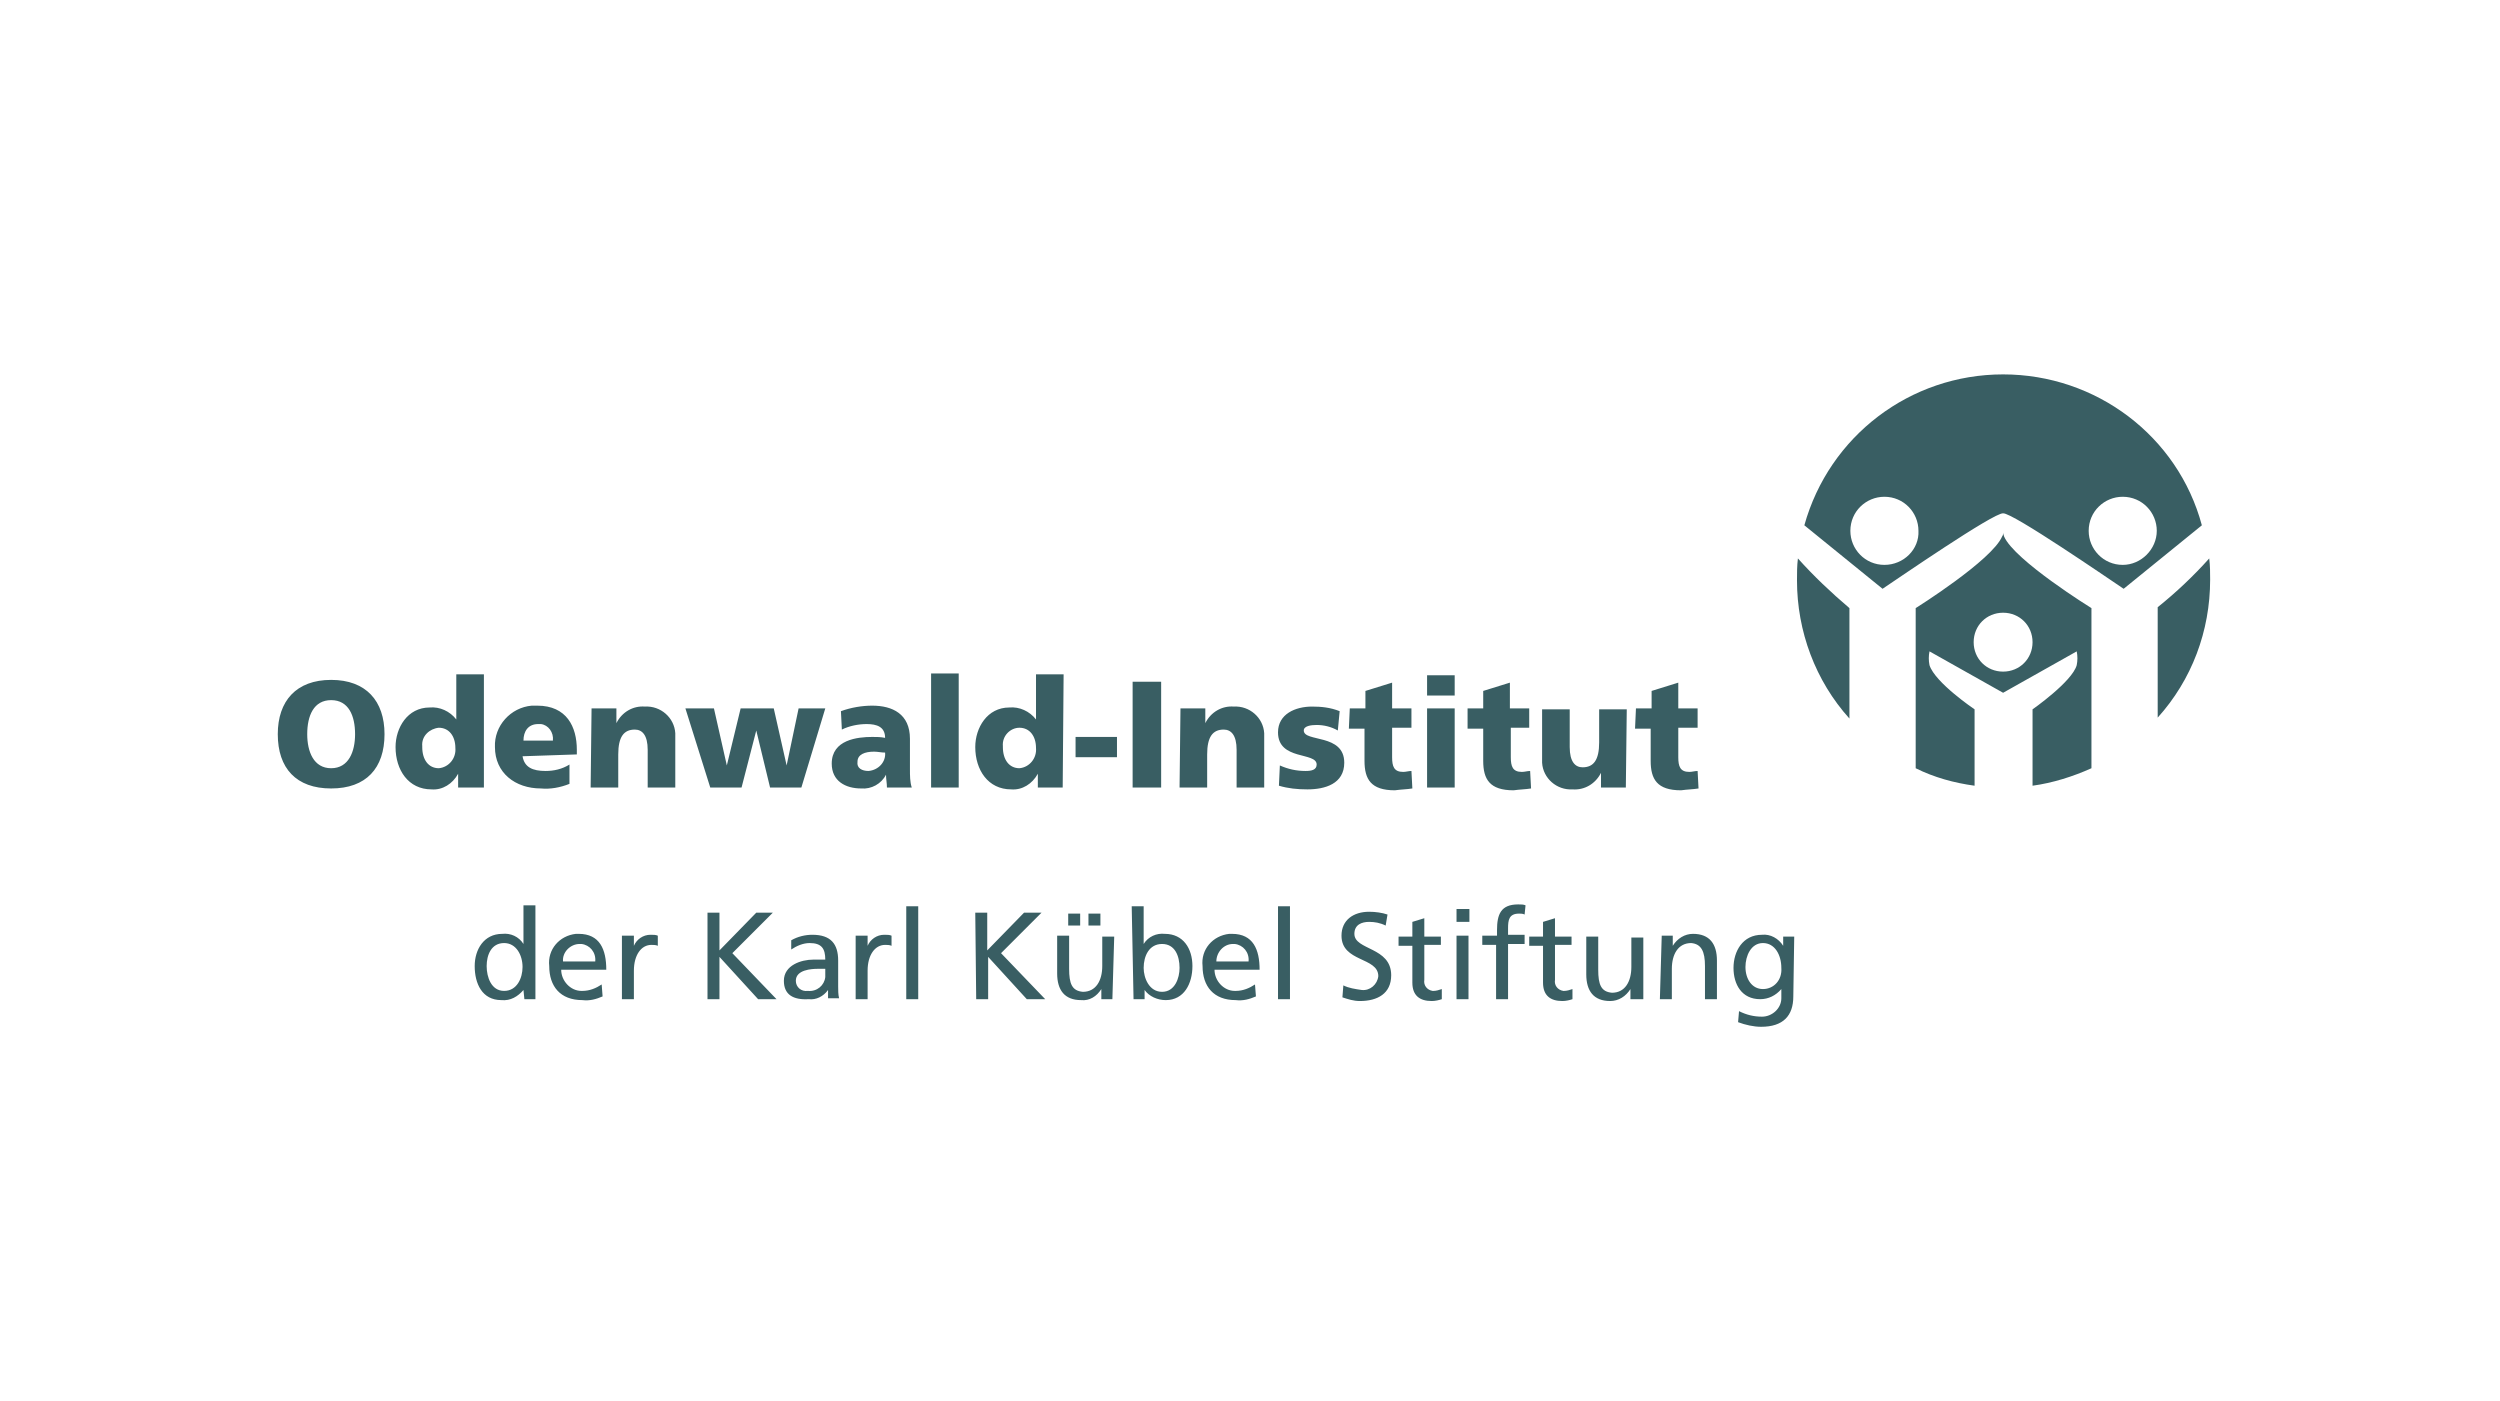 <svg width="207" height="116" viewBox="0 0 207 116" fill="none" xmlns="http://www.w3.org/2000/svg">
<path d="M165.857 31C158.162 31 151.457 36.105 149.4 43.495L155.876 48.752C157.019 47.99 165.095 42.429 165.857 42.505C166.619 42.429 174.695 47.99 175.838 48.752L182.314 43.495C180.333 36.105 173.552 31 165.857 31ZM156.029 46.772C154.429 46.772 153.21 45.476 153.21 43.952C153.21 42.352 154.505 41.133 156.029 41.133C157.629 41.133 158.848 42.429 158.848 43.952C158.924 45.476 157.629 46.772 156.029 46.772ZM175.762 46.772C174.162 46.772 172.943 45.476 172.943 43.952C172.943 42.352 174.238 41.133 175.762 41.133C177.362 41.133 178.581 42.429 178.581 43.952C178.581 45.476 177.286 46.772 175.762 46.772ZM148.867 46.238C148.791 46.848 148.791 47.457 148.791 48.067C148.791 52.257 150.314 56.371 153.133 59.495V50.352C151.61 49.057 150.162 47.686 148.867 46.238ZM165.933 44.41C165.933 44.333 165.857 44.257 165.857 44.105C165.857 44.181 165.857 44.333 165.781 44.41C164.943 46.391 158.619 50.352 158.619 50.352V63.61C160.143 64.371 161.819 64.829 163.495 65.057V58.733C163.495 58.733 160.219 56.524 159.762 55.076C159.686 54.695 159.686 54.314 159.762 53.933L165.857 57.362L171.952 53.933C172.029 54.314 172.029 54.695 171.952 55.076C171.572 56.448 168.295 58.733 168.295 58.733V65.057C169.972 64.829 171.648 64.295 173.172 63.61V50.352C173.172 50.352 166.772 46.391 165.933 44.41ZM168.295 53.172C168.295 54.543 167.229 55.61 165.857 55.61C164.486 55.61 163.419 54.543 163.419 53.172C163.419 51.8 164.486 50.733 165.857 50.733C167.229 50.733 168.295 51.8 168.295 53.172ZM182.924 46.238C181.629 47.686 180.181 49.057 178.657 50.276V59.419C181.476 56.295 183 52.257 183 47.99C183 47.457 183 46.848 182.924 46.238Z" fill="#395E63"/>
<path d="M27.419 56.295C30.314 56.295 31.838 58.047 31.838 60.79C31.838 63.609 30.314 65.285 27.419 65.285C24.524 65.285 23 63.609 23 60.79C23 58.047 24.524 56.295 27.419 56.295ZM27.419 63.609C28.867 63.609 29.4 62.237 29.4 60.79C29.4 59.266 28.867 57.971 27.419 57.971C25.971 57.971 25.438 59.266 25.438 60.79C25.438 62.237 25.971 63.609 27.419 63.609ZM39.99 65.209H37.933V64.066C37.476 64.904 36.638 65.437 35.724 65.361C33.819 65.361 32.752 63.761 32.752 61.856C32.752 60.257 33.743 58.58 35.572 58.58C36.41 58.504 37.248 58.885 37.781 59.571V55.837H40.067V65.209H39.99ZM36.333 63.609C37.172 63.533 37.781 62.771 37.705 61.933C37.705 60.942 37.172 60.257 36.333 60.257C35.572 60.333 34.886 60.942 34.962 61.78V61.856C34.962 62.923 35.495 63.609 36.333 63.609ZM43.267 62.618C43.419 63.533 44.105 63.837 45.172 63.837C45.857 63.837 46.543 63.685 47.152 63.304V64.904C46.391 65.209 45.552 65.361 44.791 65.285C42.657 65.285 40.981 63.99 40.981 61.856C40.905 60.104 42.276 58.58 44.029 58.428H44.486C46.924 58.428 47.762 60.18 47.762 62.085V62.466L43.267 62.618ZM45.781 61.323C45.857 60.637 45.4 60.028 44.791 59.952H44.562C43.724 59.952 43.343 60.561 43.343 61.323H45.781ZM48.981 58.657H51.038V59.876C51.495 58.961 52.41 58.428 53.4 58.504C54.695 58.428 55.838 59.418 55.914 60.714V65.209H53.629V62.085C53.629 60.866 53.172 60.409 52.562 60.409C51.648 60.409 51.191 61.018 51.191 62.466V65.209H48.905L48.981 58.657ZM56.752 58.657H59.114L60.181 63.38L61.324 58.657H64.067L65.133 63.38L66.124 58.657H68.333L66.353 65.209H63.762L62.619 60.485L61.4 65.209H58.81L56.752 58.657ZM73.438 65.209C73.438 64.828 73.362 64.523 73.362 64.142C72.981 64.904 72.143 65.361 71.305 65.285C70.01 65.285 68.867 64.675 68.867 63.228C68.867 61.247 71 61.018 72.219 61.018C72.6 61.018 72.905 61.018 73.286 61.095C73.286 60.18 72.6 59.952 71.762 59.952C71.076 59.952 70.314 60.104 69.705 60.409L69.629 58.885C70.467 58.58 71.381 58.428 72.219 58.428C73.895 58.428 75.343 59.114 75.343 61.171V63.685C75.343 64.218 75.343 64.752 75.495 65.209H73.438ZM71.914 63.837C72.752 63.761 73.362 63.075 73.286 62.314C72.981 62.314 72.676 62.237 72.372 62.237C71.61 62.237 71 62.466 71 63.075C70.924 63.609 71.381 63.837 71.914 63.837ZM77.095 55.761H79.381V65.209H77.095V55.761ZM87.991 65.209H85.933V64.066C85.476 64.904 84.638 65.437 83.724 65.361C81.819 65.361 80.752 63.761 80.752 61.856C80.752 60.257 81.743 58.58 83.572 58.58C84.41 58.504 85.248 58.885 85.781 59.571V55.837H88.067L87.991 65.209ZM84.41 63.609C85.248 63.533 85.857 62.771 85.781 61.933C85.781 60.942 85.248 60.257 84.41 60.257C83.648 60.257 82.962 60.942 83.038 61.78V61.856C83.038 62.923 83.572 63.609 84.41 63.609ZM89.057 61.018H92.486V62.695H89.057V61.018ZM93.781 56.447H96.143V65.209H93.781V56.447ZM97.743 58.657H99.8V59.876C100.257 58.961 101.172 58.428 102.162 58.504C103.457 58.428 104.6 59.418 104.676 60.714V65.209H102.391V62.085C102.391 60.866 101.934 60.409 101.324 60.409C100.41 60.409 99.953 61.018 99.953 62.466V65.209H97.667L97.743 58.657ZM105.972 63.38C106.657 63.685 107.343 63.837 108.105 63.837C108.562 63.837 109.019 63.761 109.019 63.304C109.019 62.237 105.819 62.999 105.819 60.637C105.819 59.114 107.267 58.504 108.638 58.504C109.4 58.504 110.162 58.58 110.924 58.885L110.772 60.485C110.238 60.18 109.629 60.028 109.019 60.028C108.562 60.028 107.953 60.104 107.953 60.485C107.953 61.475 111.305 60.714 111.305 63.152C111.305 64.904 109.705 65.361 108.257 65.361C107.419 65.361 106.657 65.285 105.895 65.056L105.972 63.38ZM111.762 58.657H113.057V57.209L115.267 56.523V58.657H116.867V60.257H115.267V62.695C115.267 63.456 115.419 63.914 116.181 63.914C116.41 63.914 116.638 63.837 116.867 63.837L116.943 65.285C116.486 65.361 116.029 65.361 115.495 65.437C113.515 65.437 112.981 64.523 112.981 62.999V60.333H111.686L111.762 58.657ZM120.448 57.59H118.162V55.914H120.448V57.59ZM118.162 58.657H120.448V65.209H118.162V58.657ZM121.515 58.657H122.81V57.209L125.019 56.523V58.657H126.619V60.257H125.095V62.695C125.095 63.456 125.248 63.914 126.01 63.914C126.238 63.914 126.467 63.837 126.695 63.837L126.772 65.285C126.315 65.361 125.857 65.361 125.324 65.437C123.343 65.437 122.81 64.523 122.81 62.999V60.333H121.515V58.657ZM134.619 65.209H132.562V63.99C132.105 64.904 131.191 65.437 130.2 65.361C128.905 65.437 127.762 64.447 127.686 63.152V58.733H129.972V61.856C129.972 63.075 130.429 63.533 131.038 63.533C131.953 63.533 132.41 62.923 132.41 61.475V58.733H134.696L134.619 65.209ZM135.457 58.657H136.753V57.209L138.962 56.523V58.657H140.562V60.257H138.962V62.695C138.962 63.456 139.115 63.914 139.876 63.914C140.105 63.914 140.334 63.837 140.562 63.837L140.638 65.285C140.181 65.361 139.724 65.361 139.191 65.437C137.21 65.437 136.676 64.523 136.676 62.999V60.333H135.381L135.457 58.657Z" fill="#395E63"/>
<path d="M43.343 81.971C42.886 82.504 42.276 82.885 41.514 82.809C39.914 82.809 39.305 81.437 39.305 79.99C39.305 78.618 40.067 77.323 41.59 77.323C42.276 77.247 42.962 77.551 43.343 78.161V74.961H44.333V82.732H43.419L43.343 81.971ZM41.743 82.047C42.809 82.047 43.267 80.98 43.267 80.066C43.267 79.075 42.733 78.085 41.743 78.085C40.676 78.085 40.295 79.075 40.295 79.99C40.295 80.904 40.676 82.047 41.743 82.047ZM49.895 82.504C49.362 82.732 48.828 82.885 48.219 82.809C46.39 82.809 45.476 81.666 45.476 79.99C45.324 78.618 46.314 77.475 47.686 77.323H47.914C49.667 77.323 50.2 78.618 50.2 80.294H46.467C46.467 81.209 47.228 82.047 48.143 82.047H48.219C48.828 82.047 49.362 81.818 49.819 81.513L49.895 82.504ZM49.286 79.609C49.362 78.847 48.828 78.237 48.143 78.161H47.99C47.228 78.161 46.543 78.847 46.619 79.609H49.286ZM51.571 77.475H52.486V78.313C52.714 77.78 53.248 77.399 53.857 77.399C54.086 77.399 54.314 77.399 54.467 77.475V78.313C54.314 78.237 54.086 78.237 53.933 78.237C53.095 78.237 52.486 79.075 52.486 80.371V82.732H51.495V77.475H51.571ZM58.581 75.57H59.571V78.694L62.619 75.57H63.99L60.638 78.923L64.295 82.732H62.771L59.571 79.228V82.732H58.581V75.57ZM65.514 77.856C66.048 77.551 66.657 77.399 67.267 77.399C68.79 77.399 69.4 78.161 69.4 79.532V81.666C69.4 81.971 69.4 82.351 69.476 82.656H68.562V81.971C68.181 82.504 67.571 82.809 66.962 82.732C65.667 82.809 64.905 82.351 64.905 81.209C64.905 79.913 66.352 79.456 67.343 79.456H68.333C68.333 78.542 68.029 78.085 67.038 78.085C66.505 78.085 65.971 78.313 65.514 78.618V77.856ZM68.333 80.218H67.724C67.191 80.218 65.895 80.294 65.895 81.209C65.895 81.742 66.352 82.123 66.886 82.047C67.648 82.123 68.257 81.59 68.333 80.904V80.218ZM70.924 77.475H71.838V78.313C72.067 77.78 72.6 77.399 73.21 77.399C73.438 77.399 73.667 77.399 73.819 77.475V78.313C73.667 78.237 73.438 78.237 73.286 78.237C72.448 78.237 71.838 79.075 71.838 80.371V82.732H70.848V77.475H70.924ZM75.038 75.037H76.029V82.732H75.038V75.037ZM80.752 75.57H81.743V78.694L84.79 75.57H86.238L82.886 78.923L86.543 82.732H85.019L81.819 79.228V82.732H80.829L80.752 75.57ZM92.105 82.732H91.191V81.894C90.81 82.504 90.2 82.885 89.514 82.809C88.143 82.809 87.533 81.971 87.533 80.599V77.475H88.524V80.218C88.524 81.437 88.752 82.047 89.667 82.123C90.733 82.123 91.267 81.209 91.267 79.99V77.551H92.257L92.105 82.732ZM88.448 75.647H89.438V76.637H88.448V75.647ZM90.124 75.647H91.114V76.637H90.124V75.647ZM93.705 75.037H94.695V78.161C95.076 77.551 95.762 77.247 96.448 77.323C97.972 77.323 98.733 78.542 98.733 79.99C98.733 81.437 98.048 82.809 96.524 82.809C95.838 82.809 95.152 82.504 94.772 81.971V82.732H93.857L93.705 75.037ZM96.219 78.161C95.152 78.161 94.695 79.151 94.695 80.142C94.695 80.98 95.152 82.123 96.219 82.123C97.286 82.123 97.667 80.98 97.667 80.142C97.667 79.151 97.286 78.161 96.219 78.161ZM103.991 82.504C103.457 82.732 102.924 82.885 102.314 82.809C100.486 82.809 99.572 81.666 99.572 79.99C99.419 78.618 100.41 77.475 101.781 77.323H102.01C103.762 77.323 104.295 78.618 104.295 80.294H100.562C100.562 81.209 101.324 82.047 102.238 82.047H102.314C102.924 82.047 103.457 81.818 103.914 81.513L103.991 82.504ZM103.381 79.609C103.457 78.847 102.924 78.237 102.238 78.161H102.086C101.324 78.161 100.714 78.847 100.714 79.609H103.381ZM105.819 75.037H106.81V82.732H105.819V75.037ZM114.733 76.637C114.276 76.409 113.819 76.332 113.362 76.332C112.752 76.332 112.143 76.561 112.143 77.323C112.143 78.694 115.191 78.389 115.191 80.751C115.191 82.275 114.048 82.885 112.6 82.885C112.067 82.885 111.61 82.732 111.152 82.58L111.229 81.59C111.686 81.818 112.219 81.894 112.752 81.971C113.438 82.047 114.048 81.513 114.124 80.828C114.124 79.228 111.076 79.685 111.076 77.475C111.076 76.18 112.067 75.494 113.362 75.494C113.895 75.494 114.429 75.57 114.886 75.723L114.733 76.637ZM119.305 78.237H117.933V81.132C117.857 81.59 118.162 81.971 118.619 82.047H118.695C118.924 82.047 119.153 81.971 119.381 81.894V82.732C119.153 82.809 118.848 82.885 118.543 82.885C117.552 82.885 116.943 82.428 116.943 81.361V78.313H115.8V77.551H116.943V76.332L117.933 76.028V77.551H119.305V78.237ZM121.667 76.332H120.6V75.266H121.667V76.332ZM120.6 77.475H121.591V82.732H120.6V77.475ZM123.953 78.237H122.733V77.475H123.953V77.018C123.953 75.723 124.257 74.885 125.705 74.885C125.933 74.885 126.162 74.885 126.314 74.961L126.238 75.723C126.086 75.647 125.933 75.647 125.781 75.647C124.943 75.647 124.867 76.18 124.867 76.866V77.399H126.238V78.161H124.867V82.732H123.876V78.237H123.953ZM130.124 78.237H128.753V81.132C128.676 81.59 128.981 81.971 129.438 82.047H129.514C129.743 82.047 129.972 81.971 130.2 81.894V82.732C129.972 82.809 129.667 82.885 129.362 82.885C128.372 82.885 127.762 82.428 127.762 81.361V78.313H126.619V77.551H127.762V76.332L128.753 76.028V77.551H130.124V78.237ZM135.991 82.732H135V81.894C134.619 82.504 134.01 82.885 133.324 82.885C131.953 82.885 131.343 82.047 131.343 80.675V77.551H132.333V80.294C132.333 81.513 132.562 82.123 133.476 82.199C134.543 82.199 135.076 81.285 135.076 80.066V77.628H136.067V82.732H135.991ZM137.591 77.475H138.505V78.313C138.886 77.704 139.495 77.323 140.181 77.323C141.553 77.323 142.162 78.161 142.162 79.532V82.732H141.172V79.99C141.172 78.77 140.867 78.161 140.029 78.085C138.962 78.085 138.429 78.999 138.429 80.218V82.732H137.438L137.591 77.475ZM148.486 82.504C148.486 84.104 147.648 85.018 145.819 85.018C145.21 85.018 144.524 84.866 143.914 84.637L143.991 83.723C144.6 84.028 145.21 84.18 145.895 84.18C146.734 84.18 147.495 83.494 147.495 82.656V81.894C147.038 82.428 146.429 82.732 145.743 82.732C144.219 82.732 143.534 81.513 143.534 80.142C143.534 78.77 144.295 77.399 145.895 77.399C146.581 77.323 147.267 77.704 147.648 78.313V77.551H148.562L148.486 82.504ZM147.495 80.142C147.495 79.075 146.962 78.085 145.972 78.085C144.981 78.085 144.524 79.151 144.524 80.066C144.524 81.056 145.057 81.894 145.972 81.894C146.886 81.894 147.572 81.132 147.495 80.142Z" fill="#395E63"/>
</svg>
